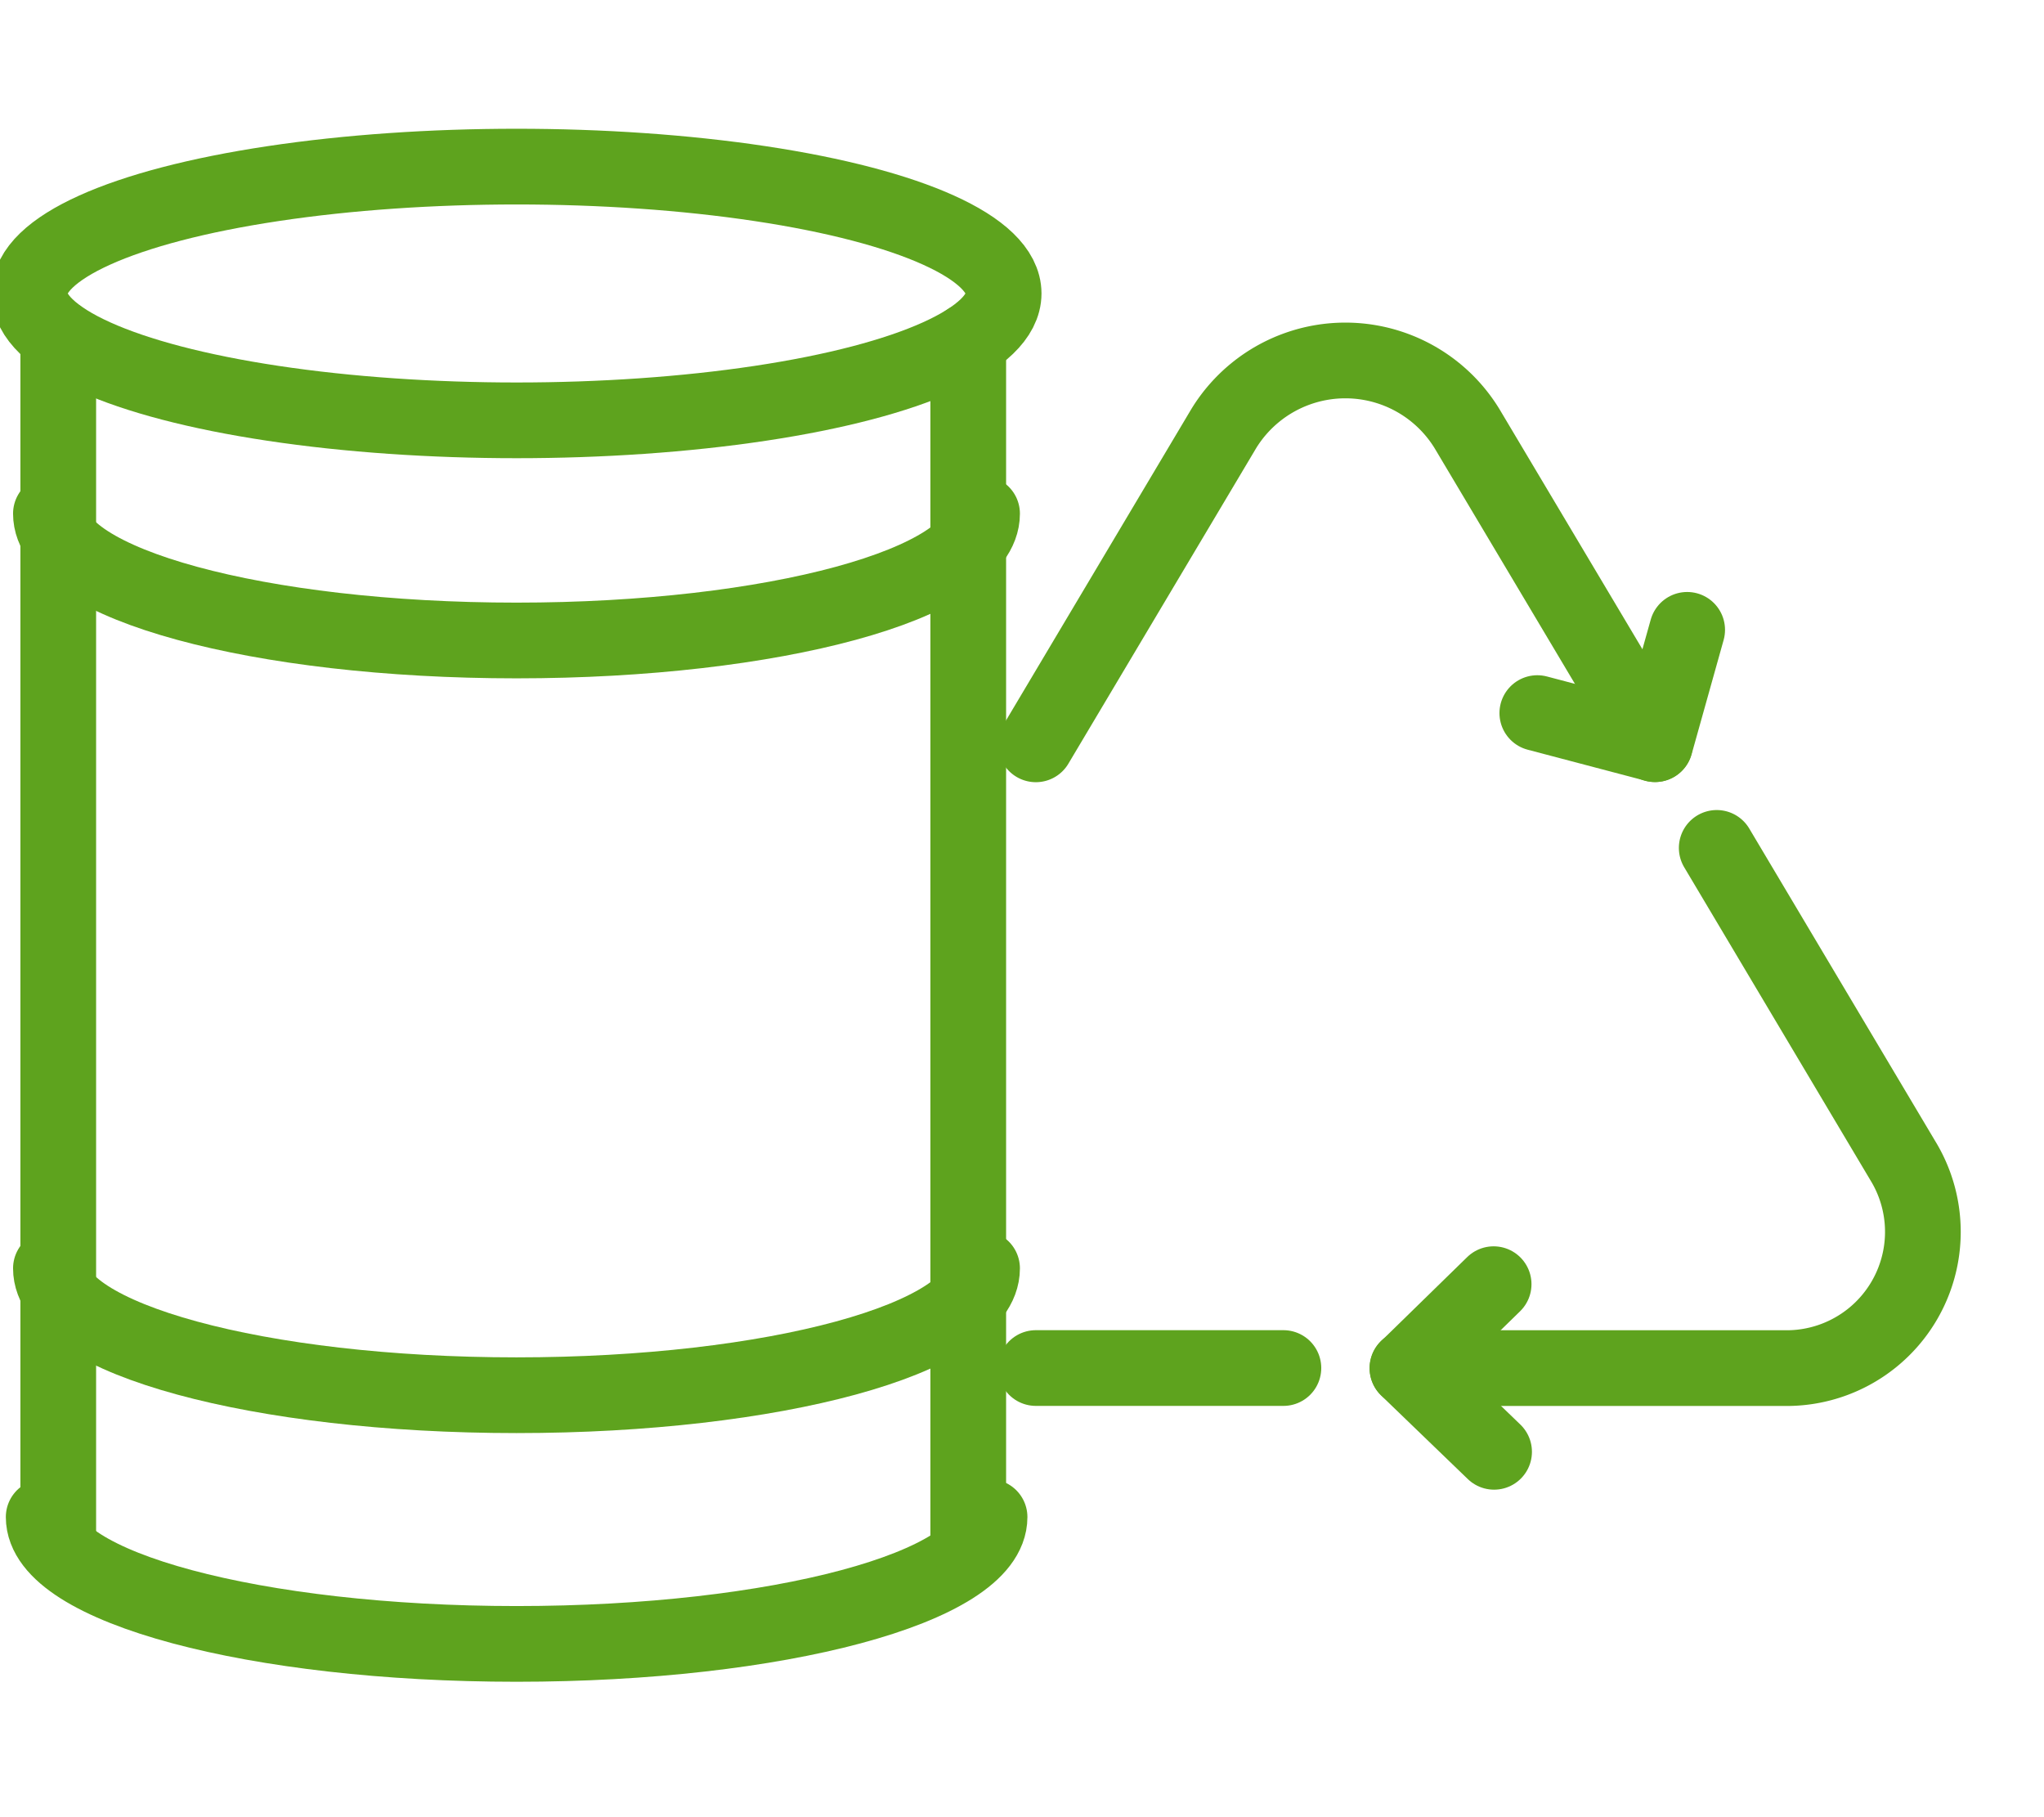 <svg xmlns="http://www.w3.org/2000/svg" xmlns:xlink="http://www.w3.org/1999/xlink" width="54" height="48" viewBox="0 0 54 48">
  <defs>
    <clipPath id="clip-path">
      <rect id="Rectángulo_2790" data-name="Rectángulo 2790" width="54" height="48" fill="none" stroke="#707070" stroke-width="2"/>
    </clipPath>
  </defs>
  <g id="Grupo_11695" data-name="Grupo 11695" transform="translate(0 -0.321)">
    <g id="Grupo_11694" data-name="Grupo 11694" transform="translate(0 0.321)" clip-path="url(#clip-path)">
      <ellipse id="Elipse_462" data-name="Elipse 462" cx="12.867" cy="3.351" rx="12.867" ry="3.351" transform="translate(0.781 4.401)" fill="none" stroke="#5ea31e" stroke-linecap="round" stroke-linejoin="round" stroke-width="2"/>
      <path id="Trazado_4585" data-name="Trazado 4585" d="M25.727,26.657c0,1.85-5.594,3.351-12.495,3.351S.738,28.507.738,26.657" transform="translate(0.416 13.415)" fill="none" stroke="#5ea31e" stroke-linecap="round" stroke-linejoin="round" stroke-width="2"/>
      <path id="Trazado_4586" data-name="Trazado 4586" d="M25.457,22.325c0,1.85-5.5,3.351-12.3,3.351s-12.3-1.5-12.3-3.351" transform="translate(0.488 11.178)" fill="none" stroke="#5ea31e" stroke-linecap="round" stroke-linejoin="round" stroke-width="2"/>
      <path id="Trazado_4587" data-name="Trazado 4587" d="M25.457,9.178c0,1.85-5.5,3.351-12.3,3.351s-12.3-1.5-12.3-3.351" transform="translate(0.488 4.389)" fill="none" stroke="#5ea31e" stroke-linecap="round" stroke-linejoin="round" stroke-width="2"/>
      <line id="Línea_1187" data-name="Línea 1187" y2="31.888" transform="translate(1.539 8.895)" fill="none" stroke="#5ea31e" stroke-linecap="round" stroke-linejoin="round" stroke-width="2"/>
      <line id="Línea_1188" data-name="Línea 1188" y2="31.814" transform="translate(25.58 9.008)" fill="none" stroke="#5ea31e" stroke-linecap="round" stroke-linejoin="round" stroke-width="2"/>
      <path id="Trazado_4588" data-name="Trazado 4588" d="M33.855,16.647,28.89,8.31a3.768,3.768,0,0,0-6.426,0L17.5,16.65" transform="translate(9.866 3.011)" fill="none" stroke="#5ea31e" stroke-linecap="round" stroke-linejoin="round" stroke-width="2"/>
      <path id="Trazado_4589" data-name="Trazado 4589" d="M23.778,28.74H33.7a3.6,3.6,0,0,0,3.212-5.4L31.949,15" transform="translate(13.405 7.397)" fill="none" stroke="#5ea31e" stroke-linecap="round" stroke-linejoin="round" stroke-width="2"/>
      <line id="Línea_1189" data-name="Línea 1189" x2="6.54" transform="translate(27.366 36.136)" fill="none" stroke="#5ea31e" stroke-linecap="round" stroke-linejoin="round" stroke-width="2"/>
      <path id="Trazado_4590" data-name="Trazado 4590" d="M25.972,13.4l3.113.82.846-3.019" transform="translate(14.642 5.436)" fill="none" stroke="#5ea31e" stroke-linecap="round" stroke-linejoin="round" stroke-width="2"/>
      <path id="Trazado_4591" data-name="Trazado 4591" d="M26.066,27.028l-2.288-2.206L26.054,22.6" transform="translate(13.406 11.321)" fill="none" stroke="#5ea31e" stroke-linecap="round" stroke-linejoin="round" stroke-width="2"/>
    </g>
  </g>
</svg>
